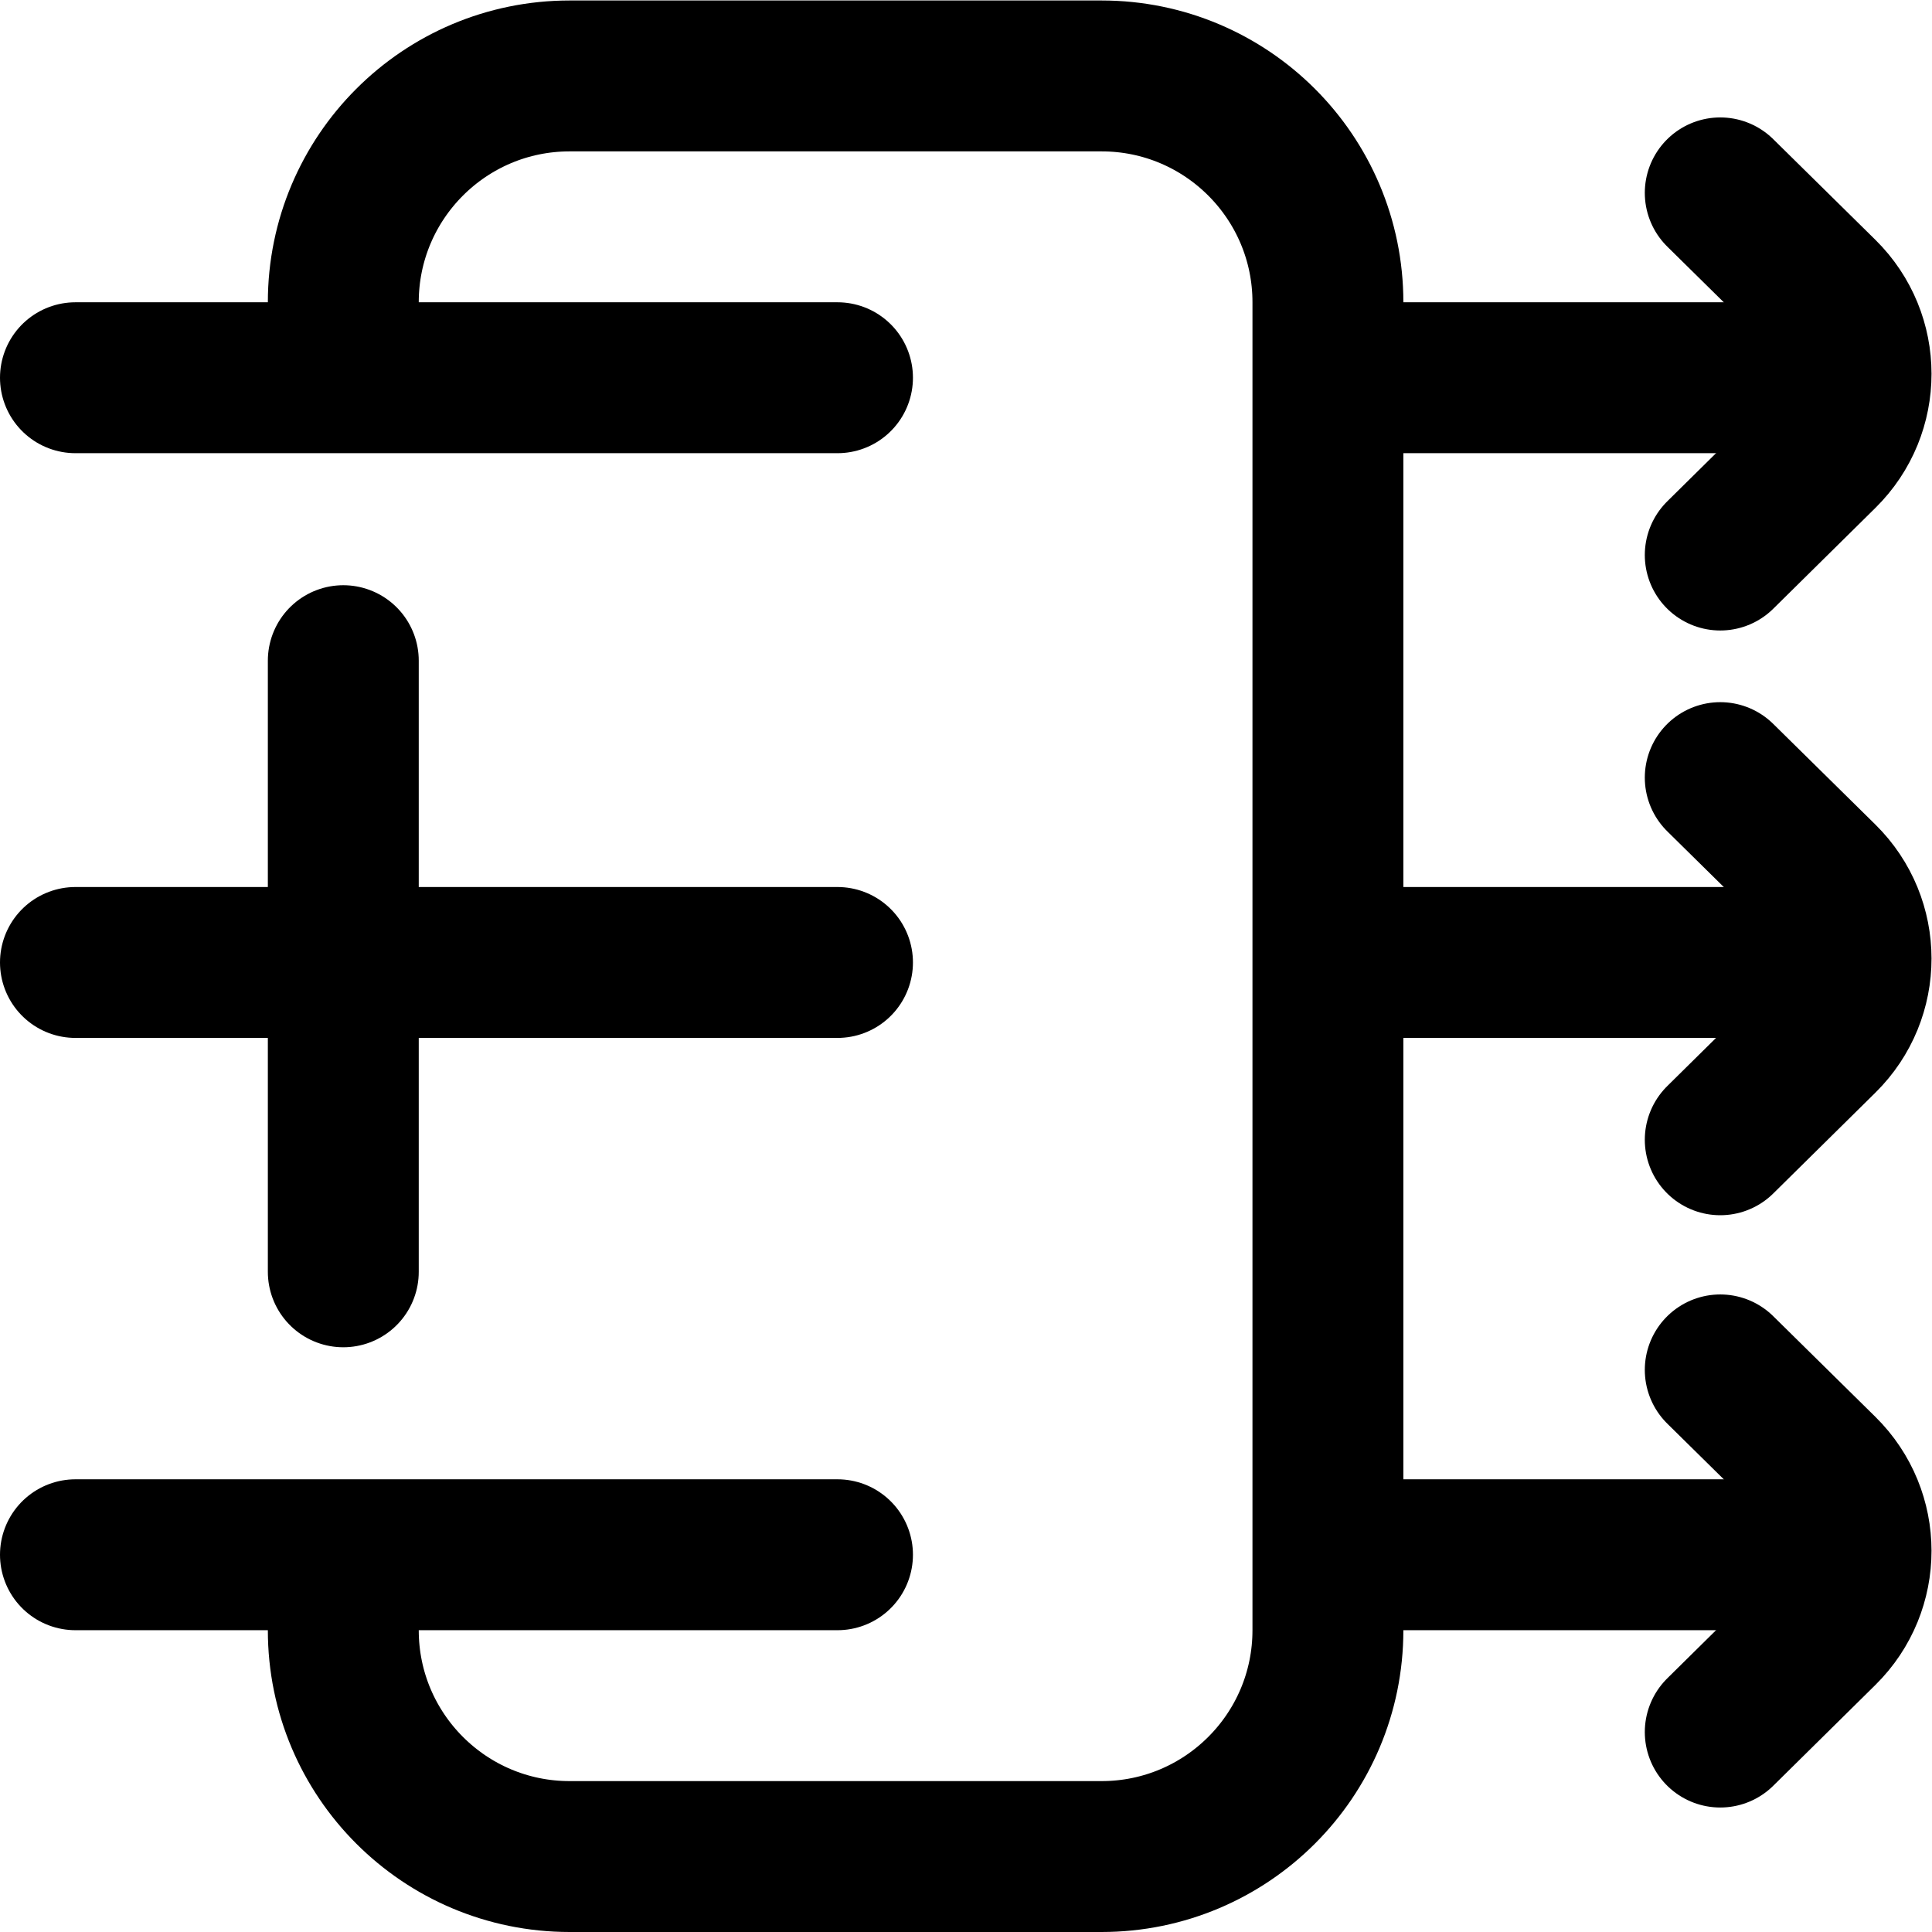 <?xml version="1.0" encoding="UTF-8" standalone="no"?>
<!-- Created with Inkscape (http://www.inkscape.org/) -->

<svg
   version="1.1"
   id="svg2814"
   xml:space="preserve"
   width="682.667"
   height="682.667"
   viewBox="0 0 682.667 682.667"
   xmlns="http://www.w3.org/2000/svg"
   xmlns:svg="http://www.w3.org/2000/svg"><defs
     id="defs2818"><clipPath
       clipPathUnits="userSpaceOnUse"
       id="clipPath2828"><path
         d="M 0,512 H 512 V 0 H 0 Z"
         id="path2826" /></clipPath></defs><g
     id="g2820"
     transform="matrix(1.333,0,0,-1.333,0,682.667)"><g
       id="g2822"><g
         id="g2824"
         clip-path="url(#clipPath2828)"><g
           id="g2830"
           transform="translate(456,365)"><path
             d="m 0,0 27.096,26.748 c 11.879,11.736 11.871,30.84 -0.017,42.566 L 0,96"
             style="fill:none;stroke:#000000;stroke-width:40;stroke-linecap:round;stroke-linejoin:round;stroke-miterlimit:10;stroke-dasharray:none;stroke-opacity:1"
             id="path2832" /></g><g
           id="g2834"
           transform="translate(91,415)"><path
             d="m 0,0 v 17 c 0,33.137 26.863,60 60,60 h 141 c 33.137,0 60,-26.863 60,-60 v -352 c 0,-33.137 -26.863,-60 -60,-60 H 60 c -33.137,0 -60,26.863 -60,60 v 16"
             style="fill:none;stroke:#000000;stroke-width:40;stroke-linecap:round;stroke-linejoin:round;stroke-miterlimit:10;stroke-dasharray:none;stroke-opacity:1"
             id="path2836" /></g><g
           id="g2838"
           transform="translate(91,337)"><path
             d="M 0,0 V -162"
             style="fill:none;stroke:#000000;stroke-width:40;stroke-linecap:round;stroke-linejoin:round;stroke-miterlimit:10;stroke-dasharray:none;stroke-opacity:1"
             id="path2840" /></g><g
           id="g2842"
           transform="translate(456,210)"><path
             d="m 0,0 27.096,26.748 c 11.879,11.736 11.871,30.84 -0.017,42.566 L 0,96"
             style="fill:none;stroke:#000000;stroke-width:40;stroke-linecap:round;stroke-linejoin:round;stroke-miterlimit:10;stroke-dasharray:none;stroke-opacity:1"
             id="path2844" /></g><g
           id="g2846"
           transform="translate(456,53)"><path
             d="m 0,0 27.096,26.748 c 11.879,11.736 11.871,30.84 -0.017,42.566 L 0,96"
             style="fill:none;stroke:#000000;stroke-width:40;stroke-linecap:round;stroke-linejoin:round;stroke-miterlimit:10;stroke-dasharray:none;stroke-opacity:1"
             id="path2848" /></g><g
           id="g2850"
           transform="translate(20,100)"><path
             d="M 0,0 H 202"
             style="fill:none;stroke:#000000;stroke-width:40;stroke-linecap:round;stroke-linejoin:miter;stroke-miterlimit:10;stroke-dasharray:none;stroke-opacity:1"
             id="path2852" /></g><g
           id="g2854"
           transform="translate(20,412)"><path
             d="M 0,0 H 202"
             style="fill:none;stroke:#000000;stroke-width:40;stroke-linecap:round;stroke-linejoin:miter;stroke-miterlimit:10;stroke-dasharray:none;stroke-opacity:1"
             id="path2856" /></g><g
           id="g2858"
           transform="translate(20,257)"><path
             d="M 0,0 H 202"
             style="fill:none;stroke:#000000;stroke-width:40;stroke-linecap:round;stroke-linejoin:miter;stroke-miterlimit:10;stroke-dasharray:none;stroke-opacity:1"
             id="path2860" /></g><g
           id="g2862"
           transform="translate(356,100)"><path
             d="M 0,0 H 126"
             style="fill:none;stroke:#000000;stroke-width:40;stroke-linecap:round;stroke-linejoin:miter;stroke-miterlimit:10;stroke-dasharray:none;stroke-opacity:1"
             id="path2864" /></g><g
           id="g2866"
           transform="translate(356,412)"><path
             d="M 0,0 H 126"
             style="fill:none;stroke:#000000;stroke-width:40;stroke-linecap:round;stroke-linejoin:miter;stroke-miterlimit:10;stroke-dasharray:none;stroke-opacity:1"
             id="path2868" /></g><g
           id="g2870"
           transform="translate(356,257)"><path
             d="M 0,0 H 126"
             style="fill:none;stroke:#000000;stroke-width:40;stroke-linecap:round;stroke-linejoin:miter;stroke-miterlimit:10;stroke-dasharray:none;stroke-opacity:1"
             id="path2872" /></g></g></g></g></svg>

